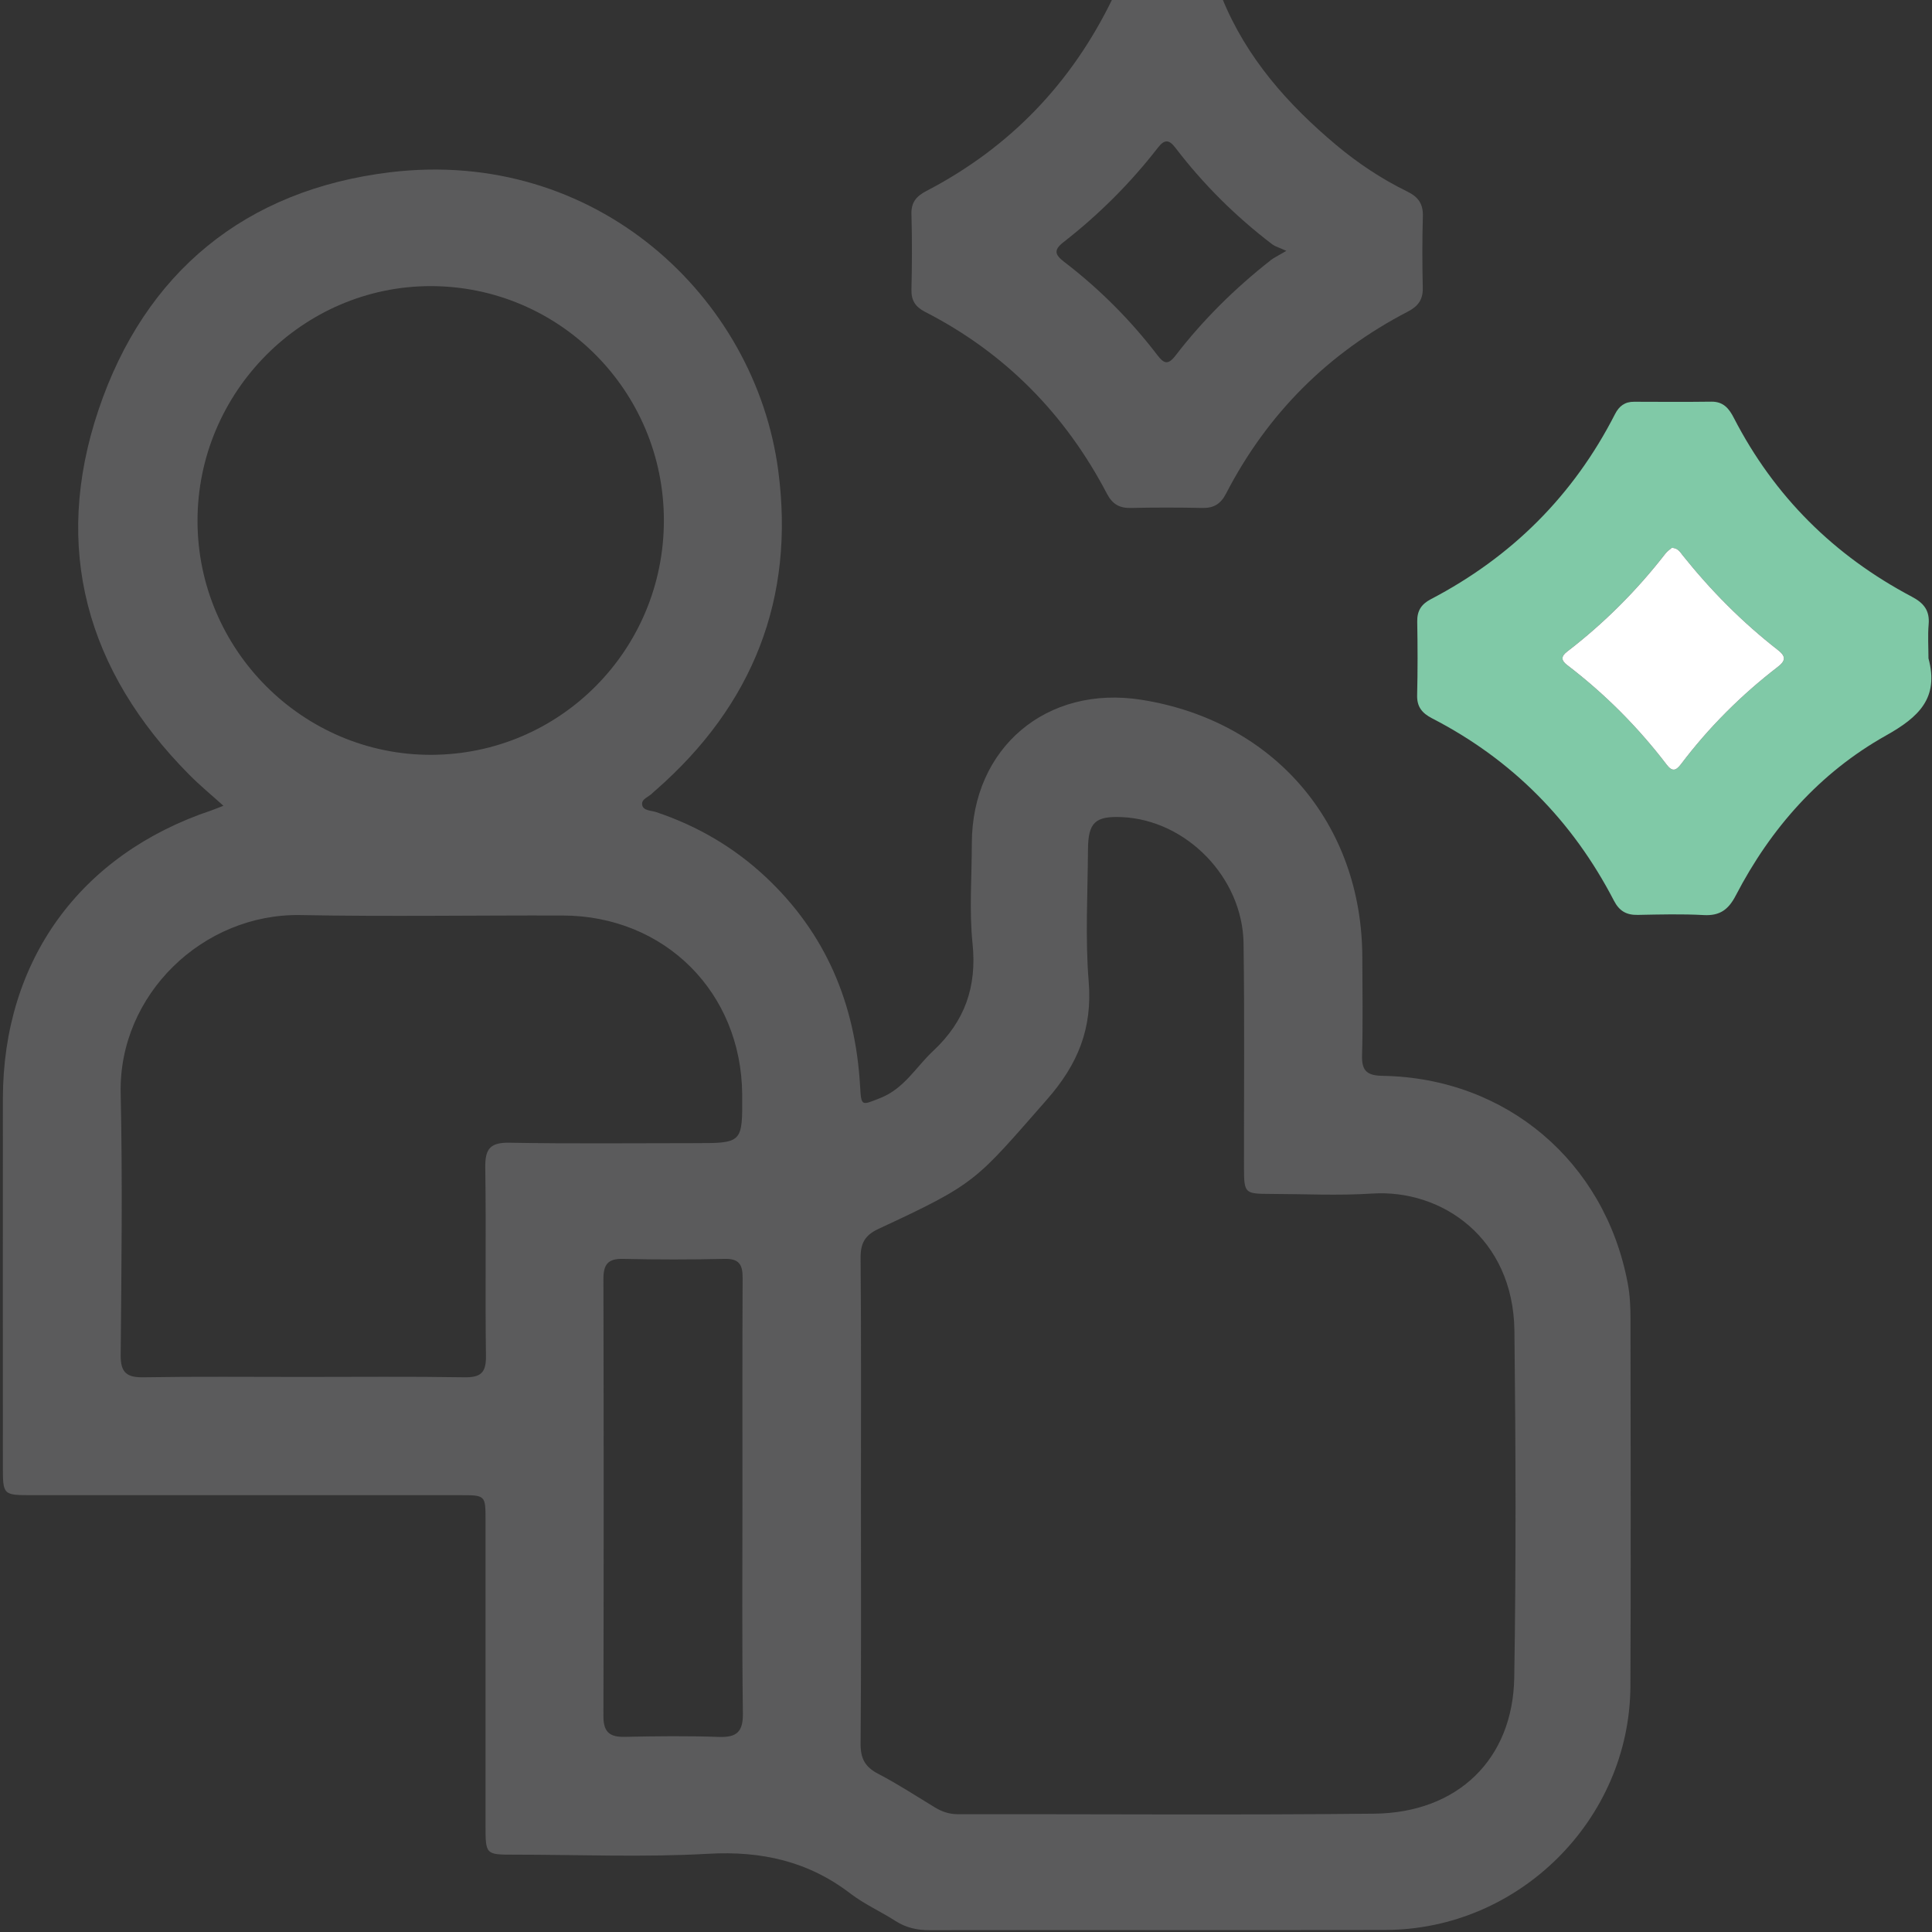 <svg width="512" height="512" viewBox="0 0 512 512" fill="none" xmlns="http://www.w3.org/2000/svg">
<rect x="0" y="0" width="512" height="512" fill="#333333" stroke="none"/>
<g clip-path="url(#clip0_133_985)">
<g clip-path="url(#clip1_133_985)">
<path d="M323.885 -0.48C330.335 15.359 341.285 27.686 354.186 38.498C359.948 43.319 366.192 47.451 372.94 50.757C375.856 52.18 377.187 54.039 377.072 57.345C376.889 63.658 376.912 69.993 377.05 76.306C377.118 79.382 375.833 81.15 373.147 82.55C351.959 93.523 335.867 109.638 324.918 130.803C323.517 133.534 321.681 134.682 318.628 134.613C312.315 134.476 305.979 134.476 299.666 134.613C296.659 134.682 294.8 133.603 293.354 130.849C282.312 109.752 266.358 93.5 245.101 82.619C242.576 81.311 241.474 79.612 241.543 76.742C241.704 70.085 241.727 63.428 241.543 56.771C241.451 53.603 242.852 51.996 245.491 50.619C267.643 39.095 284.034 21.971 294.892 -0.48C304.556 -0.48 314.22 -0.48 323.885 -0.48ZM340.895 66.481C338.714 65.494 337.841 65.265 337.176 64.76C327.443 57.345 318.857 48.806 311.443 39.095C309.744 36.892 308.55 36.961 306.852 39.141C299.575 48.53 291.219 56.863 281.853 64.163C279.167 66.252 279.534 67.491 282.014 69.397C291.311 76.513 299.552 84.754 306.668 94.051C308.39 96.3 309.468 96.874 311.466 94.303C318.811 84.754 327.328 76.352 336.808 68.915C337.566 68.318 338.484 67.904 340.895 66.481Z" fill="#5B5B5C"/>
<path d="M59.207 213.534C55.925 210.573 52.872 208.071 50.117 205.27C22.938 177.839 13.778 145.242 26.105 108.628C38.387 72.105 65.061 50.321 103.305 45.661C157.87 39.026 200.154 78.648 206.237 124.674C210.737 158.625 199.512 186.883 173.778 209.402C173.526 209.632 173.25 209.816 173.021 210.068C172.057 211.17 169.945 211.675 170.174 213.236C170.404 214.889 172.516 214.751 173.87 215.21C184.774 218.86 194.461 224.507 202.863 232.358C218.909 247.371 226.668 266.08 227.93 287.773C228.252 293.282 228.229 292.984 233.348 290.963C239.638 288.461 242.737 282.768 247.305 278.499C255.73 270.625 258.92 261.466 257.727 249.988C256.831 241.265 257.543 232.358 257.543 223.52C257.589 198.154 277.377 181.443 302.559 185.46C337.635 191.038 360.958 218.263 361.027 253.73C361.05 262.384 361.21 271.061 360.958 279.715C360.843 283.939 362.427 285.041 366.467 285.11C399.225 285.661 425.302 307.882 431.362 340.065C431.959 343.21 432.097 346.332 432.097 349.5C432.12 381.982 432.235 414.441 432.074 446.923C431.89 482.183 402.553 511.359 367.225 511.451C326.915 511.566 286.628 511.451 246.318 511.52C243.035 511.52 240.143 510.877 237.365 509.11C233.44 506.585 229.101 504.656 225.428 501.856C214.18 493.225 201.784 490.47 187.644 491.273C170.542 492.237 153.348 491.503 136.2 491.503C128.694 491.503 128.671 491.48 128.671 483.744C128.671 456.771 128.671 429.798 128.671 402.803C128.671 396.26 128.648 396.237 121.922 396.237C84.114 396.237 46.329 396.237 8.522 396.237C0.786 396.237 0.763 396.215 0.763 388.57C0.763 356.088 0.74 323.629 0.763 291.147C0.809 254.556 21.193 226.412 56.062 214.751C57.004 214.43 57.876 214.039 59.207 213.534ZM228.16 397.707C228.16 419.193 228.252 440.656 228.068 462.143C228.045 465.999 229.239 468.249 232.659 470.039C237.824 472.725 242.714 475.916 247.695 478.946C249.577 480.094 251.529 480.783 253.801 480.783C290.599 480.737 327.397 481.035 364.171 480.645C386.301 480.415 400.946 466.229 401.291 444.559C401.796 413.936 401.681 383.291 401.336 352.668C401.038 328.083 382.1 315.113 363.644 316.306C354.691 316.88 345.669 316.421 336.671 316.398C329.83 316.375 329.692 316.237 329.669 309.42C329.646 289.609 329.83 269.798 329.555 249.988C329.302 232.519 314.358 217.276 297.279 216.542C290.255 216.243 288.372 217.942 288.326 225.127C288.258 236.788 287.569 248.496 288.51 260.065C289.52 272.507 285.732 281.965 277.423 291.423C258.461 313.001 259.012 313.506 232.797 325.672C229.216 327.348 228.045 329.46 228.068 333.339C228.252 354.757 228.16 376.243 228.16 397.707ZM80.074 364.903C94.398 364.903 108.722 364.765 123.024 364.995C127.339 365.064 128.831 363.87 128.786 359.394C128.556 342.751 128.854 326.085 128.602 309.443C128.533 304.53 129.819 302.74 135.007 302.831C151.328 303.13 167.649 302.946 183.971 302.946C196.78 302.946 196.78 302.946 196.688 289.999C196.481 262.981 176.166 242.688 149.124 242.619C125.985 242.55 102.823 242.94 79.684 242.504C53.79 242.022 31.408 263.6 31.982 289.701C32.487 312.84 32.189 336.002 31.982 359.141C31.936 363.847 33.681 365.087 38.134 364.995C52.114 364.765 66.094 364.903 80.074 364.903ZM175.936 137.873C175.913 103.6 148.229 75.824 114.117 75.824C80.212 75.824 52.321 103.922 52.344 138.057C52.367 172.214 80.281 200.128 114.301 200.037C148.435 199.945 175.959 172.192 175.936 137.873ZM196.757 397.11C196.757 377.621 196.711 358.154 196.803 338.665C196.826 335.13 195.862 333.523 192.028 333.615C183.052 333.821 174.054 333.821 165.055 333.615C161.038 333.523 159.913 335.176 159.913 338.94C160.005 377.575 160.005 416.209 159.913 454.82C159.913 459.021 161.566 460.375 165.583 460.283C173.916 460.1 182.249 460.008 190.559 460.306C195.311 460.467 196.94 458.883 196.872 454.039C196.619 435.055 196.757 416.071 196.757 397.11Z" fill="#5B5B5C"/>
<path d="M511.064 174.464C513.91 184.978 508.539 190.028 499.77 194.94C482.278 204.765 469.262 219.48 460.011 237.293C458.06 241.058 455.787 242.734 451.517 242.504C445.71 242.183 439.879 242.344 434.048 242.458C431.041 242.527 429.136 241.448 427.712 238.694C416.74 217.529 400.763 201.322 379.529 190.372C376.866 188.995 375.466 187.319 375.557 184.197C375.718 177.701 375.695 171.227 375.58 164.731C375.535 161.884 376.636 160.14 379.162 158.808C400.602 147.606 416.969 131.331 427.988 109.752C429.09 107.595 430.628 106.447 433.061 106.47C439.879 106.493 446.697 106.539 453.514 106.447C456.682 106.401 458.197 108.214 459.506 110.785C470.203 131.537 486.042 147.239 506.633 158.12C509.847 159.818 511.431 161.793 511.11 165.489C510.857 168.45 511.064 171.48 511.064 174.464ZM443.047 145.173C442.588 145.586 441.876 146.045 441.394 146.665C433.796 156.467 425.118 165.144 415.293 172.697C413.733 173.89 413.618 174.946 415.293 176.232C425.279 183.853 434.071 192.668 441.692 202.653C443.161 204.559 444.126 204.283 445.48 202.516C452.849 192.76 461.434 184.197 471.121 176.737C473.394 174.992 473.21 173.844 471.075 172.192C461.71 164.892 453.4 156.513 445.985 147.239C445.273 146.344 444.7 145.242 443.047 145.173Z" fill="#80C9A7"/>
<path d="M443.047 145.173C442.588 145.586 441.876 146.045 441.394 146.665C433.796 156.467 425.118 165.144 415.293 172.697C413.733 173.89 413.618 174.946 415.293 176.232C425.279 183.853 434.071 192.668 441.692 202.653C443.161 204.559 444.126 204.283 445.48 202.516C452.849 192.76 461.434 184.197 471.121 176.737C473.394 174.992 473.21 173.844 471.075 172.192C461.71 164.892 453.4 156.513 445.985 147.239C445.273 146.344 444.7 145.242 443.047 145.173Z" fill="white"/>
</g>
</g>
<defs>
<clipPath id="clip0_133_985">
<rect width="512" height="512" fill="white"/>
</clipPath>
<clipPath id="clip1_133_985">
<rect width="511.059" height="512" fill="white" transform="translate(0.786 -0.48)"/>
</clipPath>
</defs>
</svg>
